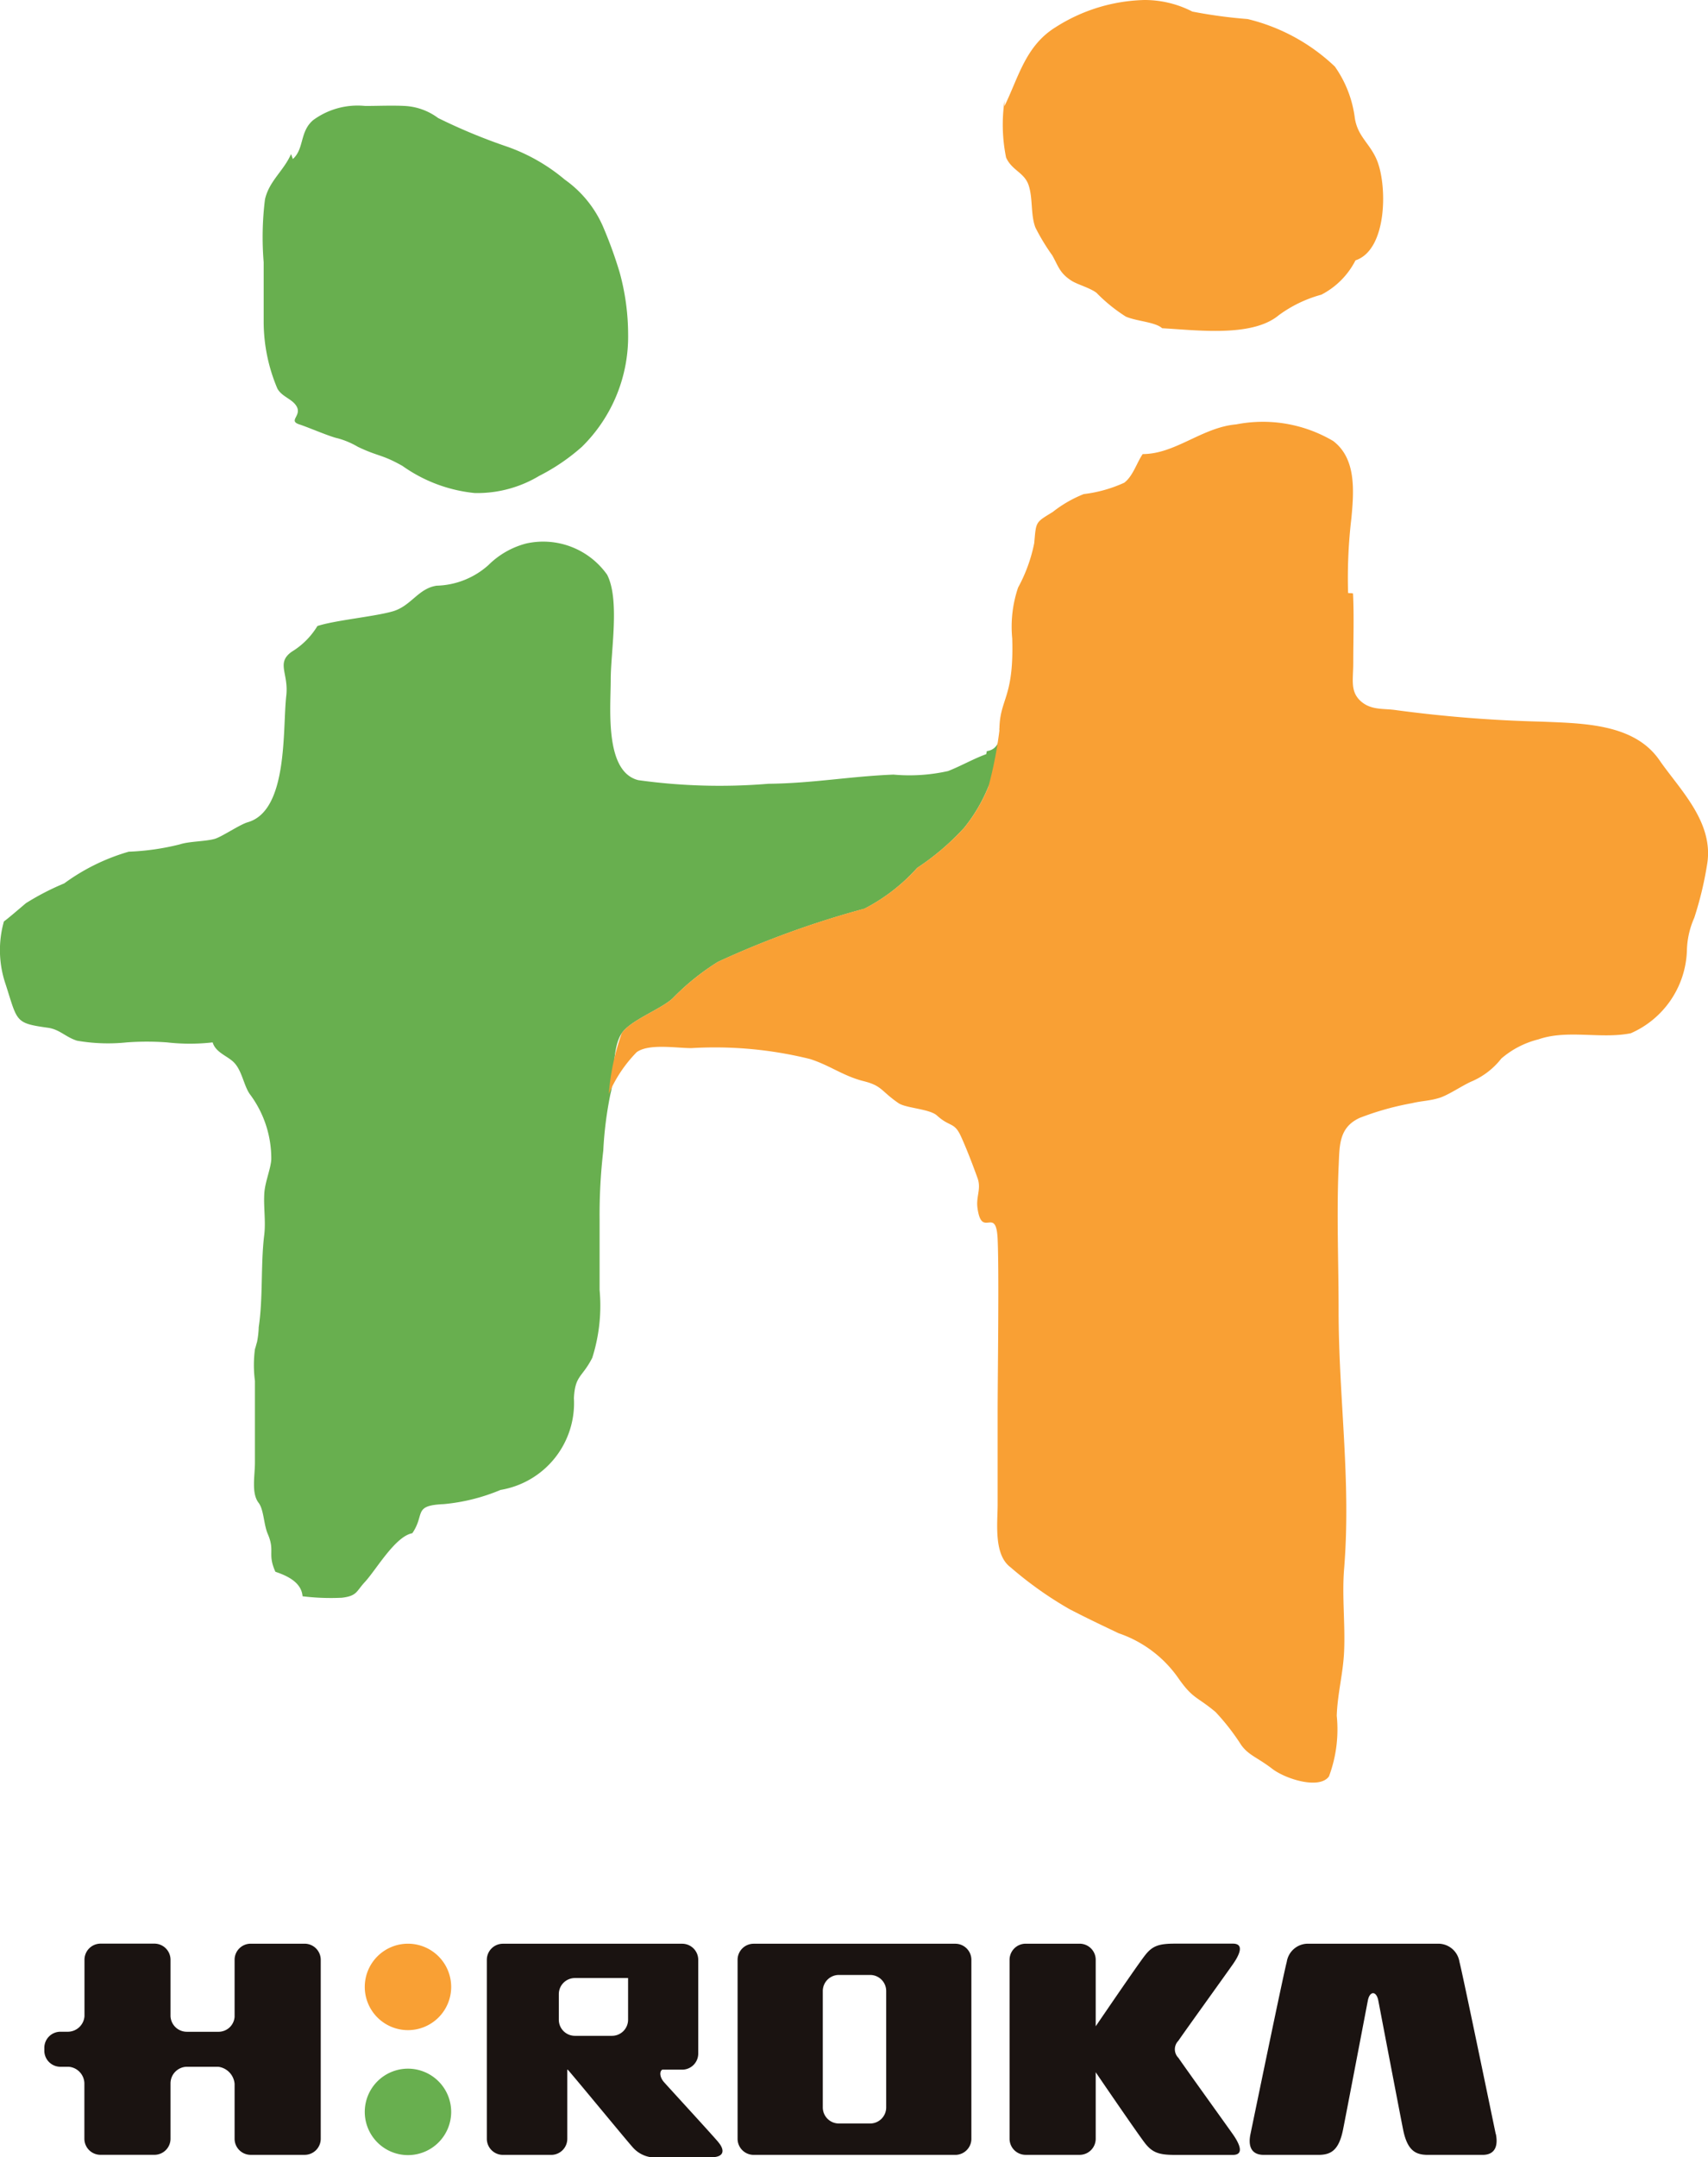 <svg id="グループ_1146" data-name="グループ 1146" xmlns="http://www.w3.org/2000/svg" width="51.394" height="64.887" viewBox="0 0 51.394 64.887">
  <g id="グループ_1205" data-name="グループ 1205" transform="translate(0 0)">
    <path id="パス_1" data-name="パス 1" d="M47.1,20.068c-.222.508-.661.811-.785,1.366a9.187,9.187,0,0,0-.039,1.892V25.11a5.155,5.155,0,0,0,.412,2.012c.124.229.4.3.542.482.256.323-.255.478.129.6.229.072.915.369,1.15.416a2.472,2.472,0,0,1,.6.254c.627.3.716.221,1.346.577a4.525,4.525,0,0,0,2.17.814,3.617,3.617,0,0,0,1.94-.515,6.061,6.061,0,0,0,1.287-.876,4.649,4.649,0,0,0,1.39-3.4,7.057,7.057,0,0,0-.254-1.843,12.734,12.734,0,0,0-.467-1.3,3.384,3.384,0,0,0-1.184-1.493,5.55,5.55,0,0,0-1.727-.989,17.168,17.168,0,0,1-2.085-.864,1.843,1.843,0,0,0-1-.363c-.395-.02-.8,0-1.195,0a2.259,2.259,0,0,0-1.561.423c-.414.345-.268.864-.615,1.173" transform="translate(-38.342 -15.435)" fill="#68af4f"/>
    <path id="パス_2" data-name="パス 2" d="M30.071,101.061c.046.324-.049.625-.377.671-.006.03-.012.061-.019.091-.4.147-.748.351-1.146.508a5.311,5.311,0,0,1-1.644.107c-1.309.052-2.438.263-3.764.276a17.73,17.73,0,0,1-3.914-.109c-1.022-.253-.83-2.17-.83-3.023s.279-2.406-.109-3.157a2.356,2.356,0,0,0-2.432-.939,2.508,2.508,0,0,0-1.139.65,2.43,2.43,0,0,1-1.56.62c-.558.085-.766.614-1.324.773s-1.721.264-2.262.44a2.3,2.3,0,0,1-.772.773c-.479.34-.088.649-.165,1.323-.115,1,.066,3.454-1.159,3.806-.24.069-.775.436-.993.5-.288.081-.765.072-1.048.165a7.427,7.427,0,0,1-1.541.221,6.175,6.175,0,0,0-1.94.953,7.759,7.759,0,0,0-1.152.595c-.048.039-.594.51-.663.548a3.173,3.173,0,0,0,.054,1.9c.359,1.121.278,1.161,1.273,1.3.351.049.531.282.874.389a5.444,5.444,0,0,0,1.494.051,8.272,8.272,0,0,1,1.214,0,6.06,6.06,0,0,0,1.372,0c.092.312.454.407.647.61.234.245.286.669.463.935a3.229,3.229,0,0,1,.654,1.973c-.017.3-.2.7-.212,1.061-.019.4.048.815,0,1.212-.11.892-.032,1.87-.166,2.775a2.677,2.677,0,0,1-.051.446c-.022.068-.029.113-.063.216a3.646,3.646,0,0,0,0,.955q0,1.226,0,2.451c0,.405-.113.923.11,1.214.159.206.153.653.276.937.226.523-.017.592.23,1.138.349.118.784.314.817.737a6.946,6.946,0,0,0,1.186.044c.459-.057.425-.189.689-.473.34-.367.91-1.372,1.428-1.468.393-.576.007-.834.948-.875a5.764,5.764,0,0,0,1.707-.427,2.647,2.647,0,0,0,2.207-2.761c.036-.692.247-.613.552-1.212a5.176,5.176,0,0,0,.221-2.041v-2.114a16.763,16.763,0,0,1,.111-2.079,11.219,11.219,0,0,1,.217-1.71c.132-.477.04-1.361.332-1.809.262-.4,1.161-.717,1.535-1.056a7.248,7.248,0,0,1,1.364-1.1,27.746,27.746,0,0,1,4.411-1.6,5.546,5.546,0,0,0,1.587-1.228,7.542,7.542,0,0,0,1.408-1.2,4.905,4.905,0,0,0,.731-1.237,3.963,3.963,0,0,0,.386-1.742" transform="translate(0 -79.139)" fill="#68af4f"/>
    <path id="パス_3" data-name="パス 3" d="M176.623,3.037a4.939,4.939,0,0,0,.048,1.7c.171.388.548.449.677.83.135.4.056.883.206,1.278a6.323,6.323,0,0,0,.509.839c.181.324.221.53.572.757.178.116.562.216.758.368a4.895,4.895,0,0,0,.881.714c.329.142.889.162,1.093.35,1.047.057,2.706.277,3.506-.389a3.858,3.858,0,0,1,1.284-.62,2.37,2.37,0,0,0,1.028-1.033c.952-.313.959-2.227.652-2.994-.208-.521-.583-.715-.672-1.285a3.426,3.426,0,0,0-.6-1.549,5.765,5.765,0,0,0-2.626-1.43,14.759,14.759,0,0,1-1.663-.225A3.137,3.137,0,0,0,180.834,0a5.189,5.189,0,0,0-2.68.823c-.9.561-1.106,1.5-1.531,2.368" transform="translate(-146.398 0)" fill="#f9a034"/>
    <path id="パス_4" data-name="パス 4" d="M107.21,94.6a7.07,7.07,0,0,1,.385-1.81c.262-.4,1.161-.716,1.535-1.056a7.248,7.248,0,0,1,1.364-1.1,27.728,27.728,0,0,1,4.411-1.6,5.547,5.547,0,0,0,1.587-1.228,7.548,7.548,0,0,0,1.408-1.2,4.91,4.91,0,0,0,.731-1.237,12.266,12.266,0,0,0,.331-1.688c0-.977.442-.937.386-2.772a3.673,3.673,0,0,1,.177-1.532,4.69,4.69,0,0,0,.485-1.336c.06-.652.027-.612.555-.935a3.716,3.716,0,0,1,.934-.539,4.1,4.1,0,0,0,1.219-.342c.265-.2.375-.6.556-.862.981,0,1.789-.805,2.815-.893a4.162,4.162,0,0,1,2.917.5c.69.525.628,1.482.548,2.317a15.358,15.358,0,0,0-.1,2.253c.052.012.1,0,.149.017.033.692.007,1.4.007,2.09,0,.509-.106.875.253,1.172.31.254.672.191,1.029.245a40.12,40.12,0,0,0,4.383.347c1.25.053,2.786.056,3.547,1.158.613.888,1.652,1.871,1.434,3.144a10.481,10.481,0,0,1-.386,1.6,2.561,2.561,0,0,0-.221.993,2.817,2.817,0,0,1-1.688,2.478c-.9.181-1.91-.12-2.78.184a2.7,2.7,0,0,0-1.117.578,2.267,2.267,0,0,1-.869.677c-.274.112-.683.4-.978.5-.316.1-.531.09-.842.165a8.481,8.481,0,0,0-1.575.443c-.636.295-.6.845-.631,1.472-.063,1.433,0,2.884,0,4.319,0,2.648.382,5.116.165,7.778-.066.816.037,1.66,0,2.483-.029.66-.2,1.271-.221,1.93a4.045,4.045,0,0,1-.234,1.824c-.289.4-1.3.08-1.7-.223-.455-.351-.71-.405-.938-.717a6.808,6.808,0,0,0-.772-.994c-.553-.467-.672-.387-1.1-.989a3.6,3.6,0,0,0-1.82-1.383c-.3-.145-.87-.409-1.48-.726a11.187,11.187,0,0,1-1.774-1.26c-.511-.381-.386-1.331-.386-1.88v-2.768c0-1.027.047-4.2,0-5.224s-.479.018-.607-.939c-.046-.344.122-.572,0-.9-.135-.374-.328-.881-.5-1.255-.2-.434-.33-.266-.72-.622-.223-.2-.933-.218-1.156-.371-.526-.36-.489-.522-1.048-.661-.611-.153-1.019-.477-1.615-.666a11.9,11.9,0,0,0-3.569-.328c-.462,0-1.273-.143-1.645.121a4.081,4.081,0,0,0-.84,1.257" transform="translate(-88.89 -61.705)" fill="#f9a034"/>
    <path id="パス_5" data-name="パス 5" d="M15.641,342.139H14.017a.484.484,0,0,0-.484.484v1.717a.484.484,0,0,1-.471.448H12.1a.491.491,0,0,1-.495-.467v-1.7a.485.485,0,0,0-.484-.484H9.5a.485.485,0,0,0-.484.484v1.7a.505.505,0,0,1-.49.466H8.292a.484.484,0,0,0-.484.484v.086a.484.484,0,0,0,.484.484h.25a.513.513,0,0,1,.471.494v1.67a.484.484,0,0,0,.484.484h1.624a.484.484,0,0,0,.484-.484v-1.67a.5.5,0,0,1,.477-.494h.961a.566.566,0,0,1,.49.513v1.652a.484.484,0,0,0,.484.484h1.624a.484.484,0,0,0,.484-.484v-5.383a.485.485,0,0,0-.484-.484" transform="translate(-6.474 -283.675)" fill="#1a1311"/>
    <path id="長方形_1" data-name="長方形 1" d="M1.3,0h0a1.3,1.3,0,0,1,1.3,1.3v0a1.3,1.3,0,0,1-1.3,1.3h0A1.3,1.3,0,0,1,0,1.3v0A1.3,1.3,0,0,1,1.3,0Z" transform="translate(10.976 58.464)" fill="#f9a034"/>
    <path id="長方形_2" data-name="長方形 2" d="M1.3,0h0a1.3,1.3,0,0,1,1.3,1.3v0a1.3,1.3,0,0,1-1.3,1.3h0A1.3,1.3,0,0,1,0,1.3v0A1.3,1.3,0,0,1,1.3,0Z" transform="translate(10.976 62.223)" fill="#68af4f"/>
    <path id="パス_6" data-name="パス 6" d="M92.694,348.11c-.207-.245-1.488-1.638-1.638-1.808-.124-.14-.144-.316-.053-.374h.6a.484.484,0,0,0,.484-.484v-2.82a.484.484,0,0,0-.484-.484H86.21a.484.484,0,0,0-.484.484v5.383a.484.484,0,0,0,.484.484h1.453a.484.484,0,0,0,.484-.484v-2.079h.015c.371.429,1.788,2.154,1.969,2.352a.9.9,0,0,0,.791.282h1.563c.377,0,.414-.207.207-.452m-3.207-3.2H88.376a.484.484,0,0,1-.484-.484v-.77a.484.484,0,0,1,.484-.484h1.6v1.254a.484.484,0,0,1-.484.484" transform="translate(-71.077 -283.675)" fill="#1a1311"/>
    <path id="パス_7" data-name="パス 7" d="M136.9,348.007a.484.484,0,0,1-.484.484h-6.067a.484.484,0,0,1-.484-.484v-5.383a.484.484,0,0,1,.484-.484h6.067a.484.484,0,0,1,.484.484Zm-2.563-4.444a.484.484,0,0,0-.484-.484h-.94a.484.484,0,0,0-.484.484v3.5a.484.484,0,0,0,.484.484h.94a.484.484,0,0,0,.484-.484Z" transform="translate(-107.671 -283.675)" fill="#1a1311"/>
    <path id="パス_8" data-name="パス 8" d="M182.837,345.572a.364.364,0,0,1,0-.514c.151-.226,1.413-1.977,1.639-2.3.193-.274.358-.621,0-.621h-1.733c-.471,0-.678.056-.9.339-.164.2-1.029,1.467-1.494,2.147v-2a.484.484,0,0,0-.484-.484h-1.624a.485.485,0,0,0-.484.484v5.383a.484.484,0,0,0,.484.484h1.624a.484.484,0,0,0,.484-.484v-2c.464.68,1.33,1.942,1.494,2.147.226.282.433.339.9.339h1.733c.358,0,.193-.347,0-.621-.226-.32-1.507-2.1-1.639-2.3" transform="translate(-147.379 -283.675)" fill="#1a1311"/>
    <path id="パス_9" data-name="パス 9" d="M227.448,347.864c-.075-.358-1-4.84-1.092-5.179a.644.644,0,0,0-.64-.546H221.8a.644.644,0,0,0-.64.546c-.094.339-1.017,4.821-1.092,5.179s.019.627.4.627H222.1c.358,0,.621-.1.753-.759.08-.4.461-2.388.746-3.88.058-.3.258-.3.316,0,.285,1.492.666,3.479.746,3.88.132.659.4.759.753.759h1.638c.377,0,.471-.269.4-.627" transform="translate(-182.441 -283.675)" fill="#1a1311"/>
  </g>
</svg>
